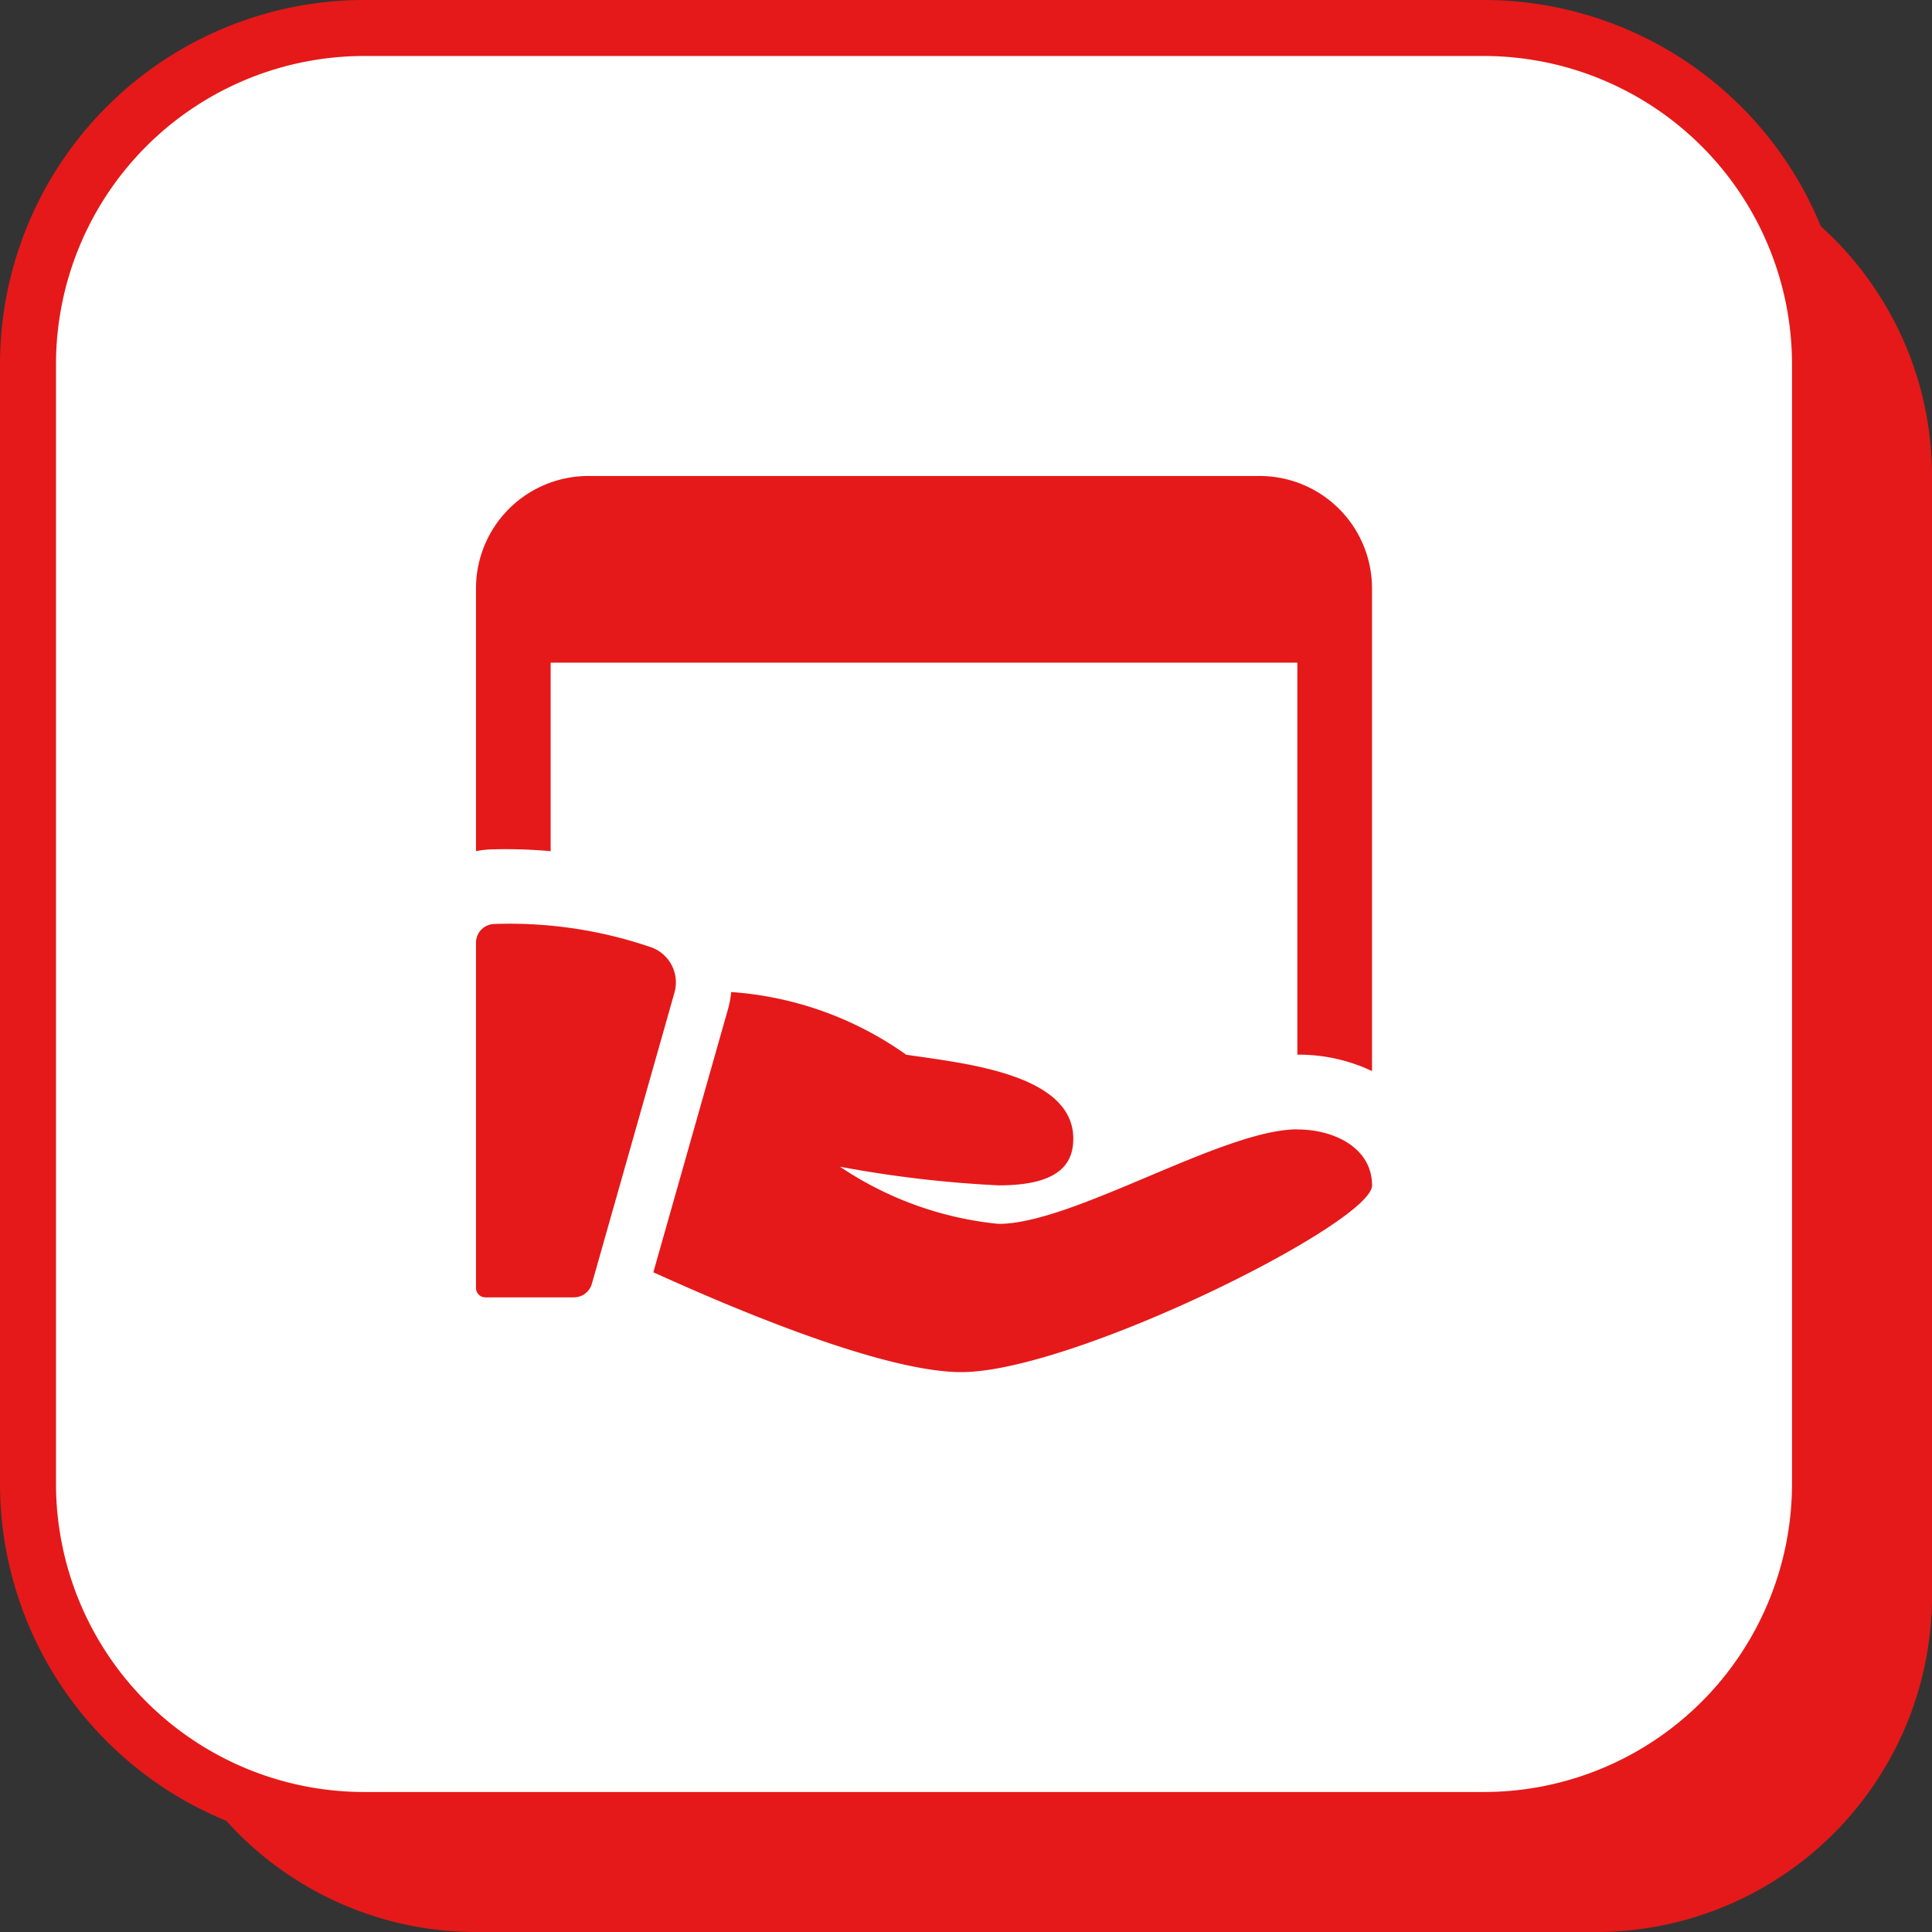 <svg xmlns="http://www.w3.org/2000/svg" width="34.5" height="34.5" viewBox="0 0 34.5 34.5">
  <rect x="0" y="0" width="34.5" height="34.5" fill="#333333" stroke="none"/>
  <g id="_070-sharing" data-name="070-sharing" transform="translate(0.5 0.5)">
    <path id="Path_748" data-name="Path 748" d="M26,32H6a6,6,0,0,1-6-6V6A6,6,0,0,1,6,0H26a6,6,0,0,1,6,6V26A6,6,0,0,1,26,32Z" transform="translate(2 2)" fill="#e51919"/>
    <path id="Path_286" data-name="Path 286" d="M26,32H6a6,6,0,0,1-6-6V6A6,6,0,0,1,6,0H26a6,6,0,0,1,6,6V26A6,6,0,0,1,26,32Z" fill="#fff"/>
    <path id="Path_286_-_Outline" data-name="Path 286 - Outline" d="M26,32.5H6A6.507,6.507,0,0,1-.5,26V6A6.507,6.507,0,0,1,6-.5H26A6.507,6.507,0,0,1,32.5,6V26A6.507,6.507,0,0,1,26,32.5ZM6,.5A5.506,5.506,0,0,0,.5,6V26A5.506,5.506,0,0,0,6,31.5H26A5.506,5.506,0,0,0,31.5,26V6A5.506,5.506,0,0,0,26,.5Z" fill="#e51919"/>
    <path id="Path_287" data-name="Path 287" d="M8.327,16A.334.334,0,0,0,8,16.335V22.5a.167.167,0,0,0,.167.167H9.748a.334.334,0,0,0,.321-.242l1.475-5.2a.666.666,0,0,0-.413-.808A7.784,7.784,0,0,0,8.327,16Z" fill="#e51919"/>
    <path id="Path_288" data-name="Path 288" d="M22.667,19.667c-1.333,0-4,1.688-5.334,1.688A6.139,6.139,0,0,1,14.5,20.334a20.788,20.788,0,0,0,2.833.333c1.038,0,1.333-.354,1.333-.833,0-1.167-1.982-1.348-2.984-1.5a6.13,6.13,0,0,0-3.125-1.119,1.765,1.765,0,0,1-.051.284l-1.339,4.72c1.517.69,4.129,1.783,5.5,1.783,2,0,7.334-2.667,7.334-3.333s-.667-1-1.334-1Z" fill="#e51919"/>
    <path id="Path_289" data-name="Path 289" d="M22,8H10a2.006,2.006,0,0,0-2,2v4.7a1.544,1.544,0,0,1,.307-.033,8.653,8.653,0,0,1,1.026.033V11.333H22.667v7A3.069,3.069,0,0,1,24,18.626V10a2.006,2.006,0,0,0-2-2Z" fill="#e51919"/>
  </g>
</svg>

